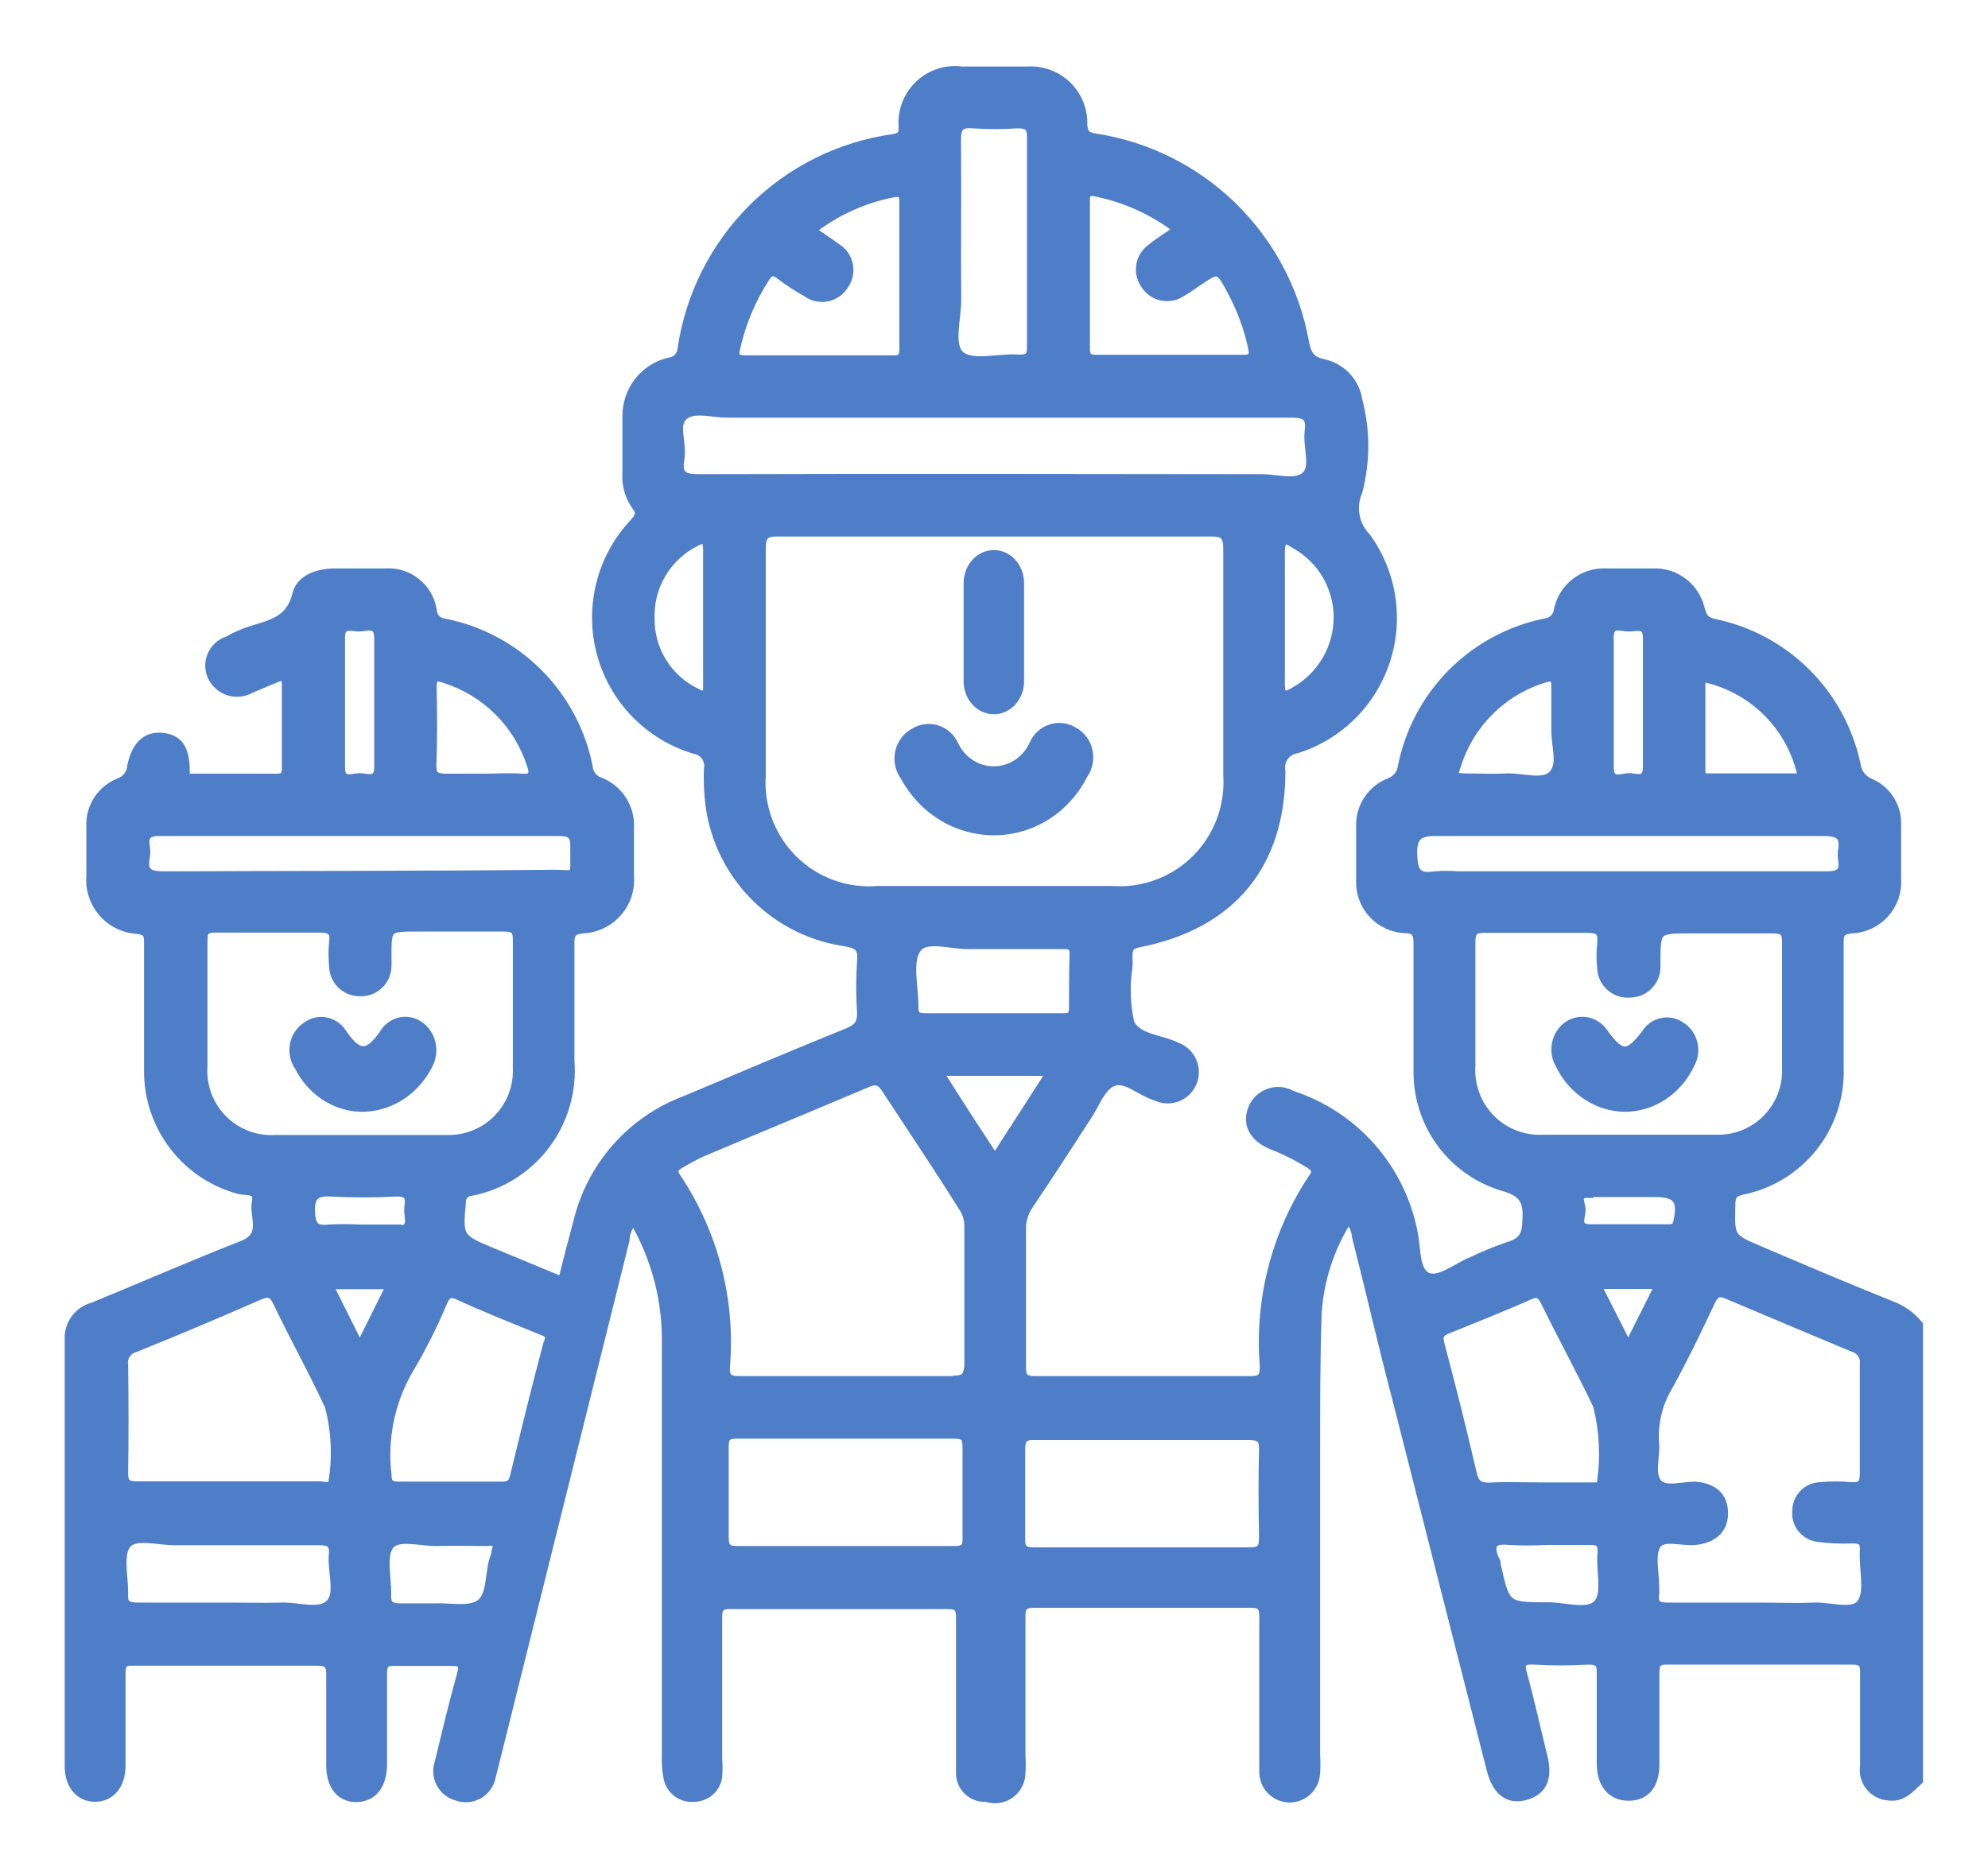 <svg width="115" height="108" viewBox="0 0 115 108" fill="none" xmlns="http://www.w3.org/2000/svg">
<path d="M109.406 75.512C106.87 74.498 104.348 73.422 101.857 72.362C100.06 71.605 100.091 71.605 100.136 69.681C100.136 69.166 100.272 68.984 100.8 68.863C102.419 68.538 103.87 67.647 104.896 66.349C105.922 65.051 106.455 63.431 106.402 61.775C106.402 59.372 106.402 56.964 106.402 54.551C106.402 54.005 106.492 53.809 107.111 53.748C107.478 53.735 107.838 53.647 108.169 53.491C108.501 53.334 108.798 53.112 109.042 52.838C109.286 52.563 109.472 52.242 109.589 51.894C109.706 51.545 109.752 51.176 109.723 50.81C109.723 49.8 109.723 48.79 109.723 47.781C109.755 47.261 109.627 46.745 109.357 46.301C109.087 45.857 108.688 45.506 108.213 45.297C107.992 45.213 107.797 45.069 107.651 44.883C107.504 44.696 107.412 44.472 107.383 44.236C106.953 42.209 105.941 40.352 104.47 38.896C103 37.439 101.136 36.447 99.109 36.042C98.581 35.906 98.49 35.649 98.37 35.24C98.228 34.619 97.874 34.069 97.369 33.684C96.864 33.299 96.24 33.104 95.607 33.135C94.701 33.135 93.795 33.135 92.904 33.135C92.252 33.102 91.611 33.308 91.1 33.715C90.589 34.122 90.243 34.702 90.126 35.346C90.094 35.525 90.004 35.688 89.871 35.812C89.737 35.935 89.567 36.01 89.386 36.027C87.344 36.441 85.468 37.451 83.996 38.93C82.524 40.41 81.521 42.292 81.113 44.342C81.088 44.544 81.008 44.735 80.883 44.895C80.758 45.056 80.592 45.178 80.403 45.251C79.889 45.444 79.449 45.792 79.143 46.249C78.837 46.705 78.681 47.246 78.697 47.796C78.697 48.841 78.697 49.886 78.697 50.931C78.668 51.641 78.92 52.334 79.398 52.858C79.876 53.383 80.541 53.697 81.248 53.733C81.913 53.733 82.018 54.005 82.018 54.611C82.018 57.05 82.018 59.488 82.018 61.942C81.999 63.437 82.465 64.898 83.344 66.105C84.223 67.312 85.469 68.2 86.895 68.636C88.073 68.954 88.405 69.439 88.314 70.575C88.314 71.393 88.103 71.847 87.272 72.089C86.552 72.335 85.846 72.624 85.159 72.953C84.268 73.301 83.241 74.21 82.532 73.846C81.822 73.483 81.958 72.165 81.747 71.256C81.386 69.433 80.546 67.738 79.315 66.349C78.083 64.959 76.504 63.924 74.741 63.35C74.545 63.235 74.327 63.164 74.101 63.14C73.875 63.116 73.647 63.141 73.431 63.212C73.215 63.284 73.017 63.401 72.85 63.555C72.683 63.71 72.55 63.898 72.461 64.108C72.099 64.971 72.461 65.774 73.549 66.243C74.328 66.543 75.076 66.918 75.783 67.364C76.07 67.576 76.236 67.727 75.964 68.106C73.813 71.319 72.813 75.169 73.126 79.026C73.126 79.662 72.99 79.859 72.326 79.859C68.189 79.859 64.037 79.859 59.9 79.859C59.251 79.859 59.085 79.677 59.1 79.041C59.1 76.391 59.1 73.725 59.1 71.075C59.101 70.588 59.248 70.113 59.523 69.712C60.67 68.015 61.787 66.289 62.904 64.562C63.373 63.865 63.705 62.835 64.414 62.578C65.124 62.32 65.924 63.108 66.769 63.396L66.966 63.471C67.348 63.626 67.776 63.622 68.156 63.46C68.535 63.298 68.835 62.992 68.989 62.608C69.143 62.225 69.139 61.795 68.978 61.415C68.816 61.034 68.511 60.733 68.128 60.579C67.192 60.094 65.788 60.109 65.365 59.17C65.131 58.116 65.095 57.027 65.26 55.959C65.275 55.752 65.275 55.545 65.26 55.338C65.26 54.823 65.38 54.657 65.909 54.551C71.254 53.49 74.107 50.007 74.107 44.615C74.079 44.469 74.081 44.319 74.113 44.175C74.144 44.03 74.205 43.893 74.291 43.772C74.377 43.652 74.487 43.55 74.614 43.474C74.741 43.397 74.882 43.348 75.028 43.328C76.225 42.947 77.314 42.286 78.207 41.4C79.099 40.514 79.769 39.428 80.161 38.232C80.553 37.035 80.657 35.763 80.462 34.518C80.268 33.274 79.782 32.094 79.044 31.075C78.711 30.734 78.487 30.301 78.4 29.831C78.314 29.361 78.37 28.877 78.561 28.439C79.015 26.712 79.015 24.896 78.561 23.169C78.484 22.643 78.247 22.154 77.882 21.769C77.517 21.384 77.042 21.122 76.523 21.018C75.723 20.836 75.587 20.397 75.466 19.761C74.921 16.782 73.466 14.047 71.302 11.935C69.137 9.824 66.371 8.44 63.388 7.977C62.904 7.902 62.693 7.796 62.648 7.235C62.664 6.81 62.59 6.386 62.432 5.992C62.274 5.597 62.035 5.24 61.73 4.944C61.425 4.649 61.061 4.421 60.663 4.275C60.264 4.13 59.84 4.07 59.417 4.1C58.164 4.1 56.911 4.1 55.657 4.1C55.212 4.038 54.759 4.077 54.331 4.213C53.903 4.349 53.51 4.579 53.181 4.887C52.853 5.194 52.597 5.572 52.433 5.991C52.268 6.41 52.199 6.861 52.23 7.311C52.23 7.705 52.23 7.917 51.672 8.008C48.592 8.438 45.735 9.859 43.53 12.057C41.324 14.256 39.89 17.113 39.442 20.2C39.427 20.383 39.349 20.554 39.223 20.686C39.096 20.819 38.929 20.904 38.748 20.927C38.028 21.088 37.386 21.495 36.932 22.078C36.478 22.66 36.239 23.383 36.257 24.123C36.257 25.198 36.257 26.273 36.257 27.364C36.206 28.031 36.388 28.694 36.77 29.242C37.132 29.696 36.966 29.908 36.649 30.272C35.723 31.262 35.064 32.473 34.735 33.791C34.407 35.108 34.419 36.487 34.772 37.799C35.124 39.11 35.805 40.309 36.749 41.282C37.693 42.255 38.87 42.969 40.167 43.358C40.298 43.378 40.423 43.424 40.535 43.495C40.648 43.565 40.744 43.657 40.819 43.767C40.894 43.876 40.946 44 40.972 44.13C40.997 44.26 40.995 44.395 40.967 44.524C40.937 45.396 40.997 46.27 41.148 47.129C41.518 49.005 42.459 50.721 43.84 52.039C45.222 53.357 46.977 54.213 48.863 54.49C49.558 54.611 49.905 54.763 49.83 55.565C49.763 56.574 49.763 57.586 49.83 58.594C49.83 59.215 49.633 59.473 49.06 59.715C45.919 60.988 42.779 62.32 39.654 63.638C38.109 64.213 36.73 65.163 35.639 66.402C34.549 67.642 33.781 69.132 33.403 70.742C33.101 71.847 32.814 72.953 32.527 74.119L28.436 72.423C26.534 71.635 26.518 71.575 26.7 69.53C26.695 69.382 26.748 69.238 26.846 69.129C26.945 69.019 27.081 68.951 27.228 68.939C28.948 68.609 30.486 67.654 31.548 66.256C32.609 64.859 33.119 63.118 32.98 61.366C32.98 59.14 32.98 56.822 32.98 54.672C32.98 54.142 32.98 53.839 33.69 53.748C34.076 53.735 34.456 53.643 34.806 53.478C35.156 53.313 35.468 53.077 35.724 52.787C35.98 52.496 36.174 52.156 36.294 51.787C36.414 51.419 36.458 51.029 36.423 50.643C36.423 49.734 36.423 48.825 36.423 47.917C36.459 47.336 36.309 46.759 35.993 46.271C35.678 45.783 35.215 45.409 34.671 45.206C34.495 45.141 34.341 45.027 34.228 44.876C34.116 44.726 34.049 44.545 34.037 44.358C33.625 42.293 32.61 40.398 31.12 38.914C29.631 37.431 27.734 36.426 25.673 36.027C25.505 36.007 25.349 35.93 25.231 35.809C25.113 35.688 25.04 35.53 25.024 35.361C24.937 34.713 24.608 34.123 24.103 33.709C23.599 33.296 22.956 33.09 22.306 33.135C21.325 33.135 20.358 33.135 19.377 33.135C18.396 33.135 17.369 33.483 17.158 34.392C16.795 35.906 15.648 36.118 14.516 36.467C14.053 36.617 13.608 36.815 13.187 37.057C12.981 37.121 12.79 37.229 12.629 37.373C12.468 37.517 12.339 37.694 12.252 37.892C12.165 38.09 12.121 38.305 12.123 38.521C12.126 38.738 12.174 38.951 12.266 39.147C12.36 39.345 12.493 39.521 12.658 39.665C12.822 39.809 13.015 39.917 13.223 39.984C13.43 40.051 13.65 40.074 13.867 40.053C14.084 40.031 14.294 39.965 14.485 39.859C14.999 39.647 15.512 39.42 15.995 39.223C16.478 39.026 16.554 39.223 16.554 39.632C16.554 41.237 16.554 42.843 16.554 44.448C16.554 44.827 16.448 45.009 16.025 45.009C14.395 45.009 12.749 45.009 11.119 45.009C10.817 45.009 10.726 45.009 10.726 44.6C10.726 43.312 10.318 42.737 9.397 42.646C8.476 42.555 7.888 43.085 7.616 44.282C7.607 44.5 7.533 44.71 7.404 44.886C7.275 45.061 7.096 45.194 6.891 45.266C6.381 45.467 5.948 45.823 5.652 46.286C5.356 46.748 5.214 47.293 5.245 47.841C5.245 48.78 5.245 49.719 5.245 50.658C5.213 51.042 5.257 51.429 5.376 51.796C5.495 52.162 5.686 52.501 5.938 52.792C6.19 53.083 6.498 53.321 6.843 53.49C7.189 53.659 7.564 53.757 7.948 53.778C8.552 53.854 8.582 54.081 8.582 54.551C8.582 57.035 8.582 59.503 8.582 61.987C8.584 63.552 9.102 65.072 10.055 66.31C11.008 67.548 12.343 68.435 13.851 68.833C14.244 68.939 14.984 68.742 14.818 69.56C14.652 70.378 15.421 71.484 14.017 72.029C11.119 73.165 8.25 74.422 5.366 75.603C4.962 75.709 4.606 75.95 4.357 76.286C4.107 76.622 3.979 77.032 3.992 77.451C3.992 85.69 3.992 93.93 3.992 102.169C3.992 103.305 4.626 103.986 5.502 103.986C6.378 103.986 7.012 103.29 7.012 102.154C7.012 100.367 7.012 98.594 7.012 96.807C7.012 96.277 7.133 96.096 7.691 96.111C11.239 96.111 14.787 96.111 18.335 96.111C19.03 96.111 19.136 96.353 19.12 96.959C19.12 98.67 19.12 100.382 19.12 102.093C19.12 103.32 19.694 104.017 20.63 104.002C21.566 103.986 22.14 103.275 22.14 102.048C22.14 100.306 22.14 98.564 22.14 96.823C22.14 96.262 22.291 96.096 22.835 96.126C23.922 96.126 24.994 96.126 26.081 96.126C26.669 96.126 26.866 96.217 26.684 96.868C26.216 98.549 25.809 100.245 25.401 101.942C25.329 102.14 25.299 102.352 25.314 102.562C25.328 102.773 25.386 102.978 25.484 103.165C25.582 103.352 25.718 103.516 25.883 103.647C26.049 103.778 26.239 103.873 26.443 103.926C26.651 104 26.873 104.027 27.092 104.005C27.312 103.984 27.524 103.914 27.714 103.802C27.904 103.689 28.067 103.536 28.192 103.354C28.317 103.171 28.4 102.963 28.436 102.744L28.617 102.033L36.166 71.741C36.181 71.308 36.359 70.897 36.664 70.59C37.955 72.8 38.604 75.329 38.536 77.89C38.536 85.781 38.536 93.672 38.536 101.548C38.518 102 38.553 102.452 38.642 102.896C38.718 103.231 38.913 103.527 39.191 103.728C39.469 103.929 39.811 104.021 40.152 103.986C40.486 103.986 40.809 103.865 41.061 103.645C41.314 103.425 41.479 103.122 41.526 102.79C41.556 102.442 41.556 102.093 41.526 101.745C41.526 99.049 41.526 96.368 41.526 93.672C41.526 93.188 41.526 92.824 42.205 92.839C46.417 92.839 50.63 92.839 54.842 92.839C55.416 92.839 55.552 93.036 55.552 93.566C55.552 95.414 55.552 97.262 55.552 99.109C55.552 100.261 55.552 101.427 55.552 102.563C55.549 102.758 55.587 102.952 55.663 103.132C55.739 103.312 55.852 103.474 55.994 103.608C56.136 103.742 56.304 103.845 56.488 103.91C56.672 103.975 56.867 104.001 57.062 103.986C57.29 104.067 57.534 104.09 57.773 104.056C58.013 104.022 58.241 103.93 58.437 103.789C58.634 103.648 58.794 103.462 58.904 103.246C59.014 103.03 59.071 102.79 59.07 102.548C59.093 102.235 59.093 101.921 59.07 101.609C59.07 98.958 59.07 96.308 59.07 93.642C59.07 93.082 59.07 92.763 59.84 92.763C64.007 92.763 68.189 92.763 72.371 92.763C73.005 92.763 73.096 93.021 73.096 93.566C73.096 95.929 73.096 98.307 73.096 100.685C73.096 101.275 73.096 101.866 73.096 102.457C73.089 102.656 73.121 102.854 73.19 103.04C73.26 103.227 73.365 103.398 73.5 103.543C73.636 103.689 73.798 103.806 73.979 103.889C74.159 103.971 74.354 104.017 74.552 104.024C74.751 104.031 74.948 103.999 75.134 103.929C75.32 103.86 75.49 103.754 75.636 103.618C75.781 103.482 75.898 103.319 75.98 103.138C76.062 102.957 76.108 102.762 76.115 102.563C76.138 102.215 76.138 101.866 76.115 101.518C76.115 95.626 76.115 89.719 76.115 83.812C76.115 81.207 76.115 78.587 76.206 75.967C76.33 74.02 76.948 72.138 78.002 70.499C78.261 70.784 78.42 71.145 78.455 71.529C79.255 74.664 79.965 77.799 80.796 80.95L86.246 102.366C86.578 103.653 87.272 104.168 88.269 103.88C89.265 103.593 89.567 102.835 89.265 101.624C88.888 100.109 88.541 98.489 88.118 96.959C87.922 96.292 87.937 96.005 88.737 96.05C89.783 96.111 90.832 96.111 91.877 96.05C92.481 96.05 92.632 96.217 92.617 96.807C92.617 98.549 92.617 100.291 92.617 102.033C92.617 103.229 93.251 103.941 94.233 103.926C95.214 103.911 95.742 103.244 95.742 102.063C95.742 100.306 95.742 98.564 95.742 96.823C95.742 96.247 95.848 96.035 96.467 96.05C100.015 96.05 103.578 96.05 107.126 96.05C107.745 96.05 107.866 96.247 107.851 96.807C107.851 98.594 107.851 100.367 107.851 102.154C107.817 102.363 107.827 102.578 107.881 102.783C107.934 102.989 108.031 103.18 108.163 103.346C108.295 103.512 108.461 103.648 108.649 103.745C108.837 103.842 109.044 103.899 109.255 103.911C110.07 104.017 110.493 103.456 110.991 103.002V76.648C110.574 76.134 110.027 75.742 109.406 75.512ZM25.009 39.783C25.009 39.193 25.16 39.072 25.733 39.269C26.894 39.637 27.952 40.276 28.818 41.135C29.684 41.993 30.334 43.046 30.716 44.206C30.897 44.721 30.897 45.069 30.172 45.009C29.447 44.948 28.662 45.009 27.983 45.009C27.303 45.009 26.594 45.009 25.899 45.009C25.205 45.009 24.963 44.903 24.994 44.176C25.054 42.707 25.039 41.253 25.009 39.783ZM20.736 36.285C21.204 36.285 21.914 35.952 21.898 36.951C21.898 39.42 21.898 41.904 21.898 44.373C21.898 45.312 21.234 44.978 20.811 44.978C20.389 44.978 19.694 45.342 19.709 44.373C19.709 43.085 19.709 41.798 19.709 40.511C19.709 39.223 19.709 38.148 19.709 36.966C19.664 36.042 20.268 36.255 20.736 36.285ZM9.503 50.658C8.658 50.658 8.25 50.507 8.416 49.598C8.454 49.393 8.454 49.182 8.416 48.977C8.31 48.28 8.597 48.114 9.262 48.114C13.127 48.114 16.992 48.114 20.857 48.114C24.722 48.114 28.496 48.114 32.331 48.114C33.071 48.114 33.267 48.341 33.237 49.053C33.237 50.901 33.388 50.567 32.044 50.567C24.526 50.643 17.007 50.628 9.503 50.658ZM11.753 61.654C11.753 59.291 11.753 56.913 11.753 54.535C11.753 53.96 11.753 53.687 12.523 53.703C14.501 53.703 16.493 53.703 18.471 53.703C19.09 53.703 19.377 53.839 19.287 54.505C19.241 54.958 19.241 55.415 19.287 55.868C19.287 56.27 19.446 56.655 19.729 56.939C20.012 57.223 20.396 57.383 20.796 57.383C21.002 57.395 21.208 57.365 21.402 57.295C21.596 57.224 21.773 57.115 21.923 56.973C22.073 56.831 22.192 56.66 22.274 56.47C22.355 56.28 22.397 56.075 22.397 55.868C22.397 55.687 22.397 55.52 22.397 55.338C22.397 53.642 22.397 53.642 24.163 53.642C25.93 53.642 27.5 53.642 29.161 53.642C29.765 53.642 29.931 53.824 29.916 54.414C29.916 56.853 29.916 59.291 29.916 61.745C29.943 62.291 29.857 62.838 29.664 63.349C29.471 63.861 29.174 64.327 28.793 64.718C28.411 65.109 27.953 65.417 27.448 65.622C26.942 65.827 26.399 65.925 25.854 65.91C24.193 65.91 22.517 65.91 20.842 65.91H15.95C15.385 65.946 14.82 65.861 14.291 65.659C13.762 65.457 13.283 65.144 12.885 64.741C12.488 64.337 12.181 63.853 11.985 63.321C11.79 62.788 11.71 62.22 11.753 61.654ZM22.985 71.09C22.261 71.09 21.476 71.09 20.796 71.09C20.208 71.059 19.618 71.059 19.03 71.09C18.23 71.181 18.003 70.923 17.973 70.075C17.943 69.227 18.245 68.924 19.12 68.969C20.403 69.038 21.688 69.038 22.97 68.969C23.801 68.969 23.68 69.439 23.635 69.908C23.589 70.378 23.997 71.196 22.985 71.15V71.09ZM7.163 78.981C7.126 78.763 7.172 78.539 7.292 78.353C7.413 78.168 7.598 78.035 7.812 77.981C10.213 77.012 12.613 75.997 14.999 74.952C15.482 74.755 15.754 74.74 16.025 75.3C16.992 77.345 18.109 79.314 19.045 81.359C19.412 82.772 19.484 84.247 19.256 85.69C19.256 86.13 18.743 85.948 18.471 85.948H13.232C11.451 85.948 9.684 85.948 7.918 85.948C7.314 85.948 7.148 85.766 7.163 85.175C7.193 83.136 7.193 81.071 7.163 78.981ZM19.09 92.763C18.532 93.384 17.263 92.93 16.297 92.96C15.331 92.991 14.214 92.96 13.172 92.96C11.436 92.96 9.699 92.96 7.963 92.96C7.299 92.96 7.118 92.779 7.163 92.142C7.163 91.173 6.861 89.901 7.344 89.325C7.827 88.75 9.156 89.144 10.122 89.144C12.9 89.144 15.678 89.144 18.456 89.144C19.09 89.144 19.332 89.295 19.271 89.962C19.181 90.9 19.664 92.173 19.09 92.763ZM20.811 77.936L19.015 74.331H22.608L20.811 77.936ZM28.677 89.78C28.677 89.946 28.587 90.113 28.542 90.279C28.3 91.158 28.406 92.355 27.756 92.794C27.107 93.233 26.035 92.96 25.145 93.006C24.48 93.006 23.816 93.006 23.167 93.006C22.517 93.006 22.336 92.794 22.382 92.173C22.382 91.219 22.08 89.946 22.563 89.371C23.046 88.795 24.375 89.219 25.341 89.189C26.307 89.159 27.213 89.189 28.149 89.189C28.662 89.113 28.874 89.265 28.677 89.78ZM31.697 77.663C31.018 80.223 30.384 82.782 29.765 85.357C29.659 85.857 29.447 85.978 28.994 85.963H25.975C25.009 85.963 24.027 85.963 23.061 85.963C22.563 85.963 22.412 85.827 22.397 85.327C22.15 83.226 22.584 81.102 23.635 79.269C24.399 77.991 25.07 76.66 25.643 75.285C25.854 74.846 26.035 74.74 26.518 74.952C28.028 75.649 29.704 76.315 31.305 76.966C31.697 77.103 31.893 77.254 31.697 77.709V77.663ZM62.089 58.276C62.089 58.716 61.983 58.882 61.5 58.867H53.514C52.985 58.867 52.864 58.701 52.879 58.216C52.879 57.065 52.502 55.611 53.045 54.869C53.589 54.127 55.129 54.717 56.216 54.657C56.669 54.657 57.122 54.657 57.575 54.657C58.858 54.657 60.157 54.657 61.44 54.657C61.878 54.657 62.15 54.657 62.119 55.263C62.089 56.247 62.089 57.262 62.089 58.276ZM77.398 35.694C77.4 36.566 77.171 37.423 76.733 38.176C76.295 38.93 75.665 39.552 74.907 39.98C74.364 40.314 74.062 40.359 74.077 39.526C74.077 36.997 74.077 34.452 74.077 31.953C74.077 30.999 74.424 31.181 74.953 31.514C75.691 31.933 76.306 32.54 76.736 33.274C77.165 34.008 77.394 34.843 77.398 35.694ZM63.433 11.128C65.14 11.48 66.745 12.215 68.128 13.278C67.57 13.672 67.056 13.975 66.618 14.339C66.452 14.452 66.31 14.598 66.2 14.768C66.091 14.938 66.016 15.127 65.981 15.326C65.946 15.525 65.951 15.73 65.995 15.927C66.04 16.124 66.124 16.31 66.241 16.474C66.35 16.644 66.491 16.79 66.656 16.905C66.822 17.019 67.009 17.099 67.206 17.14C67.403 17.181 67.606 17.182 67.803 17.143C68 17.104 68.188 17.026 68.355 16.913C68.657 16.747 68.944 16.535 69.231 16.338C70.499 15.475 70.514 15.475 71.269 16.883C71.805 17.895 72.201 18.975 72.446 20.094C72.552 20.594 72.446 20.776 71.948 20.776C69.095 20.776 66.256 20.776 63.403 20.776C62.95 20.776 62.799 20.624 62.799 20.17C62.799 17.337 62.799 14.52 62.799 11.688C62.769 11.173 62.919 11.007 63.433 11.128ZM55.34 8.099C55.34 7.372 55.522 7.114 56.261 7.175C57.126 7.235 57.994 7.235 58.858 7.175C59.538 7.175 59.673 7.387 59.658 8.008C59.658 9.992 59.658 11.976 59.658 13.96C59.658 15.944 59.658 17.928 59.658 19.912C59.658 20.488 59.658 20.806 58.888 20.76C57.756 20.685 56.261 21.139 55.567 20.564C54.872 19.988 55.371 18.413 55.355 17.292C55.325 14.233 55.371 11.173 55.34 8.114V8.099ZM42.552 20.215C42.869 18.75 43.447 17.355 44.258 16.096C44.515 15.687 44.727 15.611 45.134 15.929C45.613 16.293 46.118 16.622 46.644 16.913C46.811 17.04 47.003 17.13 47.207 17.178C47.411 17.226 47.622 17.231 47.828 17.192C48.034 17.154 48.23 17.073 48.403 16.954C48.576 16.836 48.722 16.683 48.833 16.504C48.956 16.333 49.043 16.137 49.086 15.93C49.129 15.723 49.129 15.509 49.085 15.302C49.041 15.095 48.954 14.9 48.83 14.729C48.706 14.558 48.548 14.414 48.365 14.308C47.912 13.975 47.444 13.672 46.946 13.324C48.321 12.246 49.929 11.509 51.641 11.173C52.049 11.082 52.276 11.173 52.276 11.658C52.276 14.52 52.276 17.383 52.276 20.23C52.276 20.715 52.064 20.821 51.641 20.806H43.051C42.613 20.76 42.462 20.76 42.552 20.17V20.215ZM40.258 40.056C39.457 39.667 38.783 39.058 38.315 38.299C37.847 37.54 37.604 36.662 37.615 35.77C37.587 34.86 37.819 33.961 38.285 33.18C38.751 32.399 39.43 31.768 40.242 31.362C40.861 31.014 40.922 31.362 40.922 31.847C40.922 33.119 40.922 34.407 40.922 35.694C40.922 36.981 40.922 38.345 40.922 39.662C40.952 40.223 40.756 40.344 40.258 40.056ZM40.484 27.682C39.639 27.682 39.17 27.576 39.337 26.576C39.503 25.577 38.959 24.607 39.533 24.077C40.107 23.547 41.178 23.911 42.039 23.911H57.56C63.267 23.911 68.974 23.911 74.681 23.911C75.466 23.911 75.843 24.062 75.723 24.941C75.602 25.819 76.1 27.016 75.526 27.53C74.953 28.046 73.865 27.682 73.005 27.682C62.089 27.667 51.309 27.652 40.484 27.682ZM44.047 44.842C44.047 40.48 44.047 36.118 44.047 31.756C44.047 30.953 44.274 30.772 45.044 30.787C49.211 30.787 53.393 30.787 57.575 30.787C61.757 30.787 65.849 30.787 70.001 30.787C70.725 30.787 71.012 30.893 71.012 31.741C71.012 36.103 71.012 40.465 71.012 44.827C71.072 45.72 70.941 46.615 70.628 47.453C70.315 48.291 69.826 49.051 69.196 49.684C68.565 50.317 67.806 50.807 66.971 51.121C66.136 51.435 65.244 51.567 64.354 51.506H50.766C49.872 51.578 48.973 51.456 48.13 51.147C47.288 50.839 46.522 50.352 45.884 49.719C45.246 49.087 44.752 48.323 44.435 47.482C44.118 46.64 43.986 45.74 44.047 44.842ZM55.189 89.689C53.076 89.689 50.947 89.689 48.833 89.689C46.719 89.689 44.727 89.689 42.673 89.689C42.084 89.689 41.903 89.537 41.903 88.931C41.903 87.19 41.903 85.448 41.903 83.706C41.903 83.161 42.039 82.979 42.598 82.979C46.81 82.979 51.007 82.979 55.22 82.979C55.778 82.979 55.929 83.161 55.929 83.706C55.929 85.448 55.929 87.19 55.929 88.931C55.959 89.522 55.778 89.704 55.189 89.689ZM55.189 79.859C53.106 79.859 51.022 79.859 48.939 79.859C46.855 79.859 44.832 79.859 42.779 79.859C42.13 79.859 41.933 79.677 41.979 79.041C42.292 75.184 41.291 71.334 39.14 68.121C38.899 67.773 38.959 67.576 39.291 67.379C39.623 67.182 40.258 66.804 40.801 66.591C43.896 65.274 47.006 64.002 50.101 62.684C50.615 62.457 50.902 62.457 51.249 63.002C52.759 65.304 54.268 67.546 55.688 69.818C55.928 70.163 56.05 70.578 56.035 70.999C56.035 73.68 56.035 76.361 56.035 79.041C55.959 79.693 55.778 79.829 55.129 79.829L55.189 79.859ZM57.801 66.652C57.514 67.106 57.379 66.758 57.228 66.531C56.276 65.092 55.34 63.638 54.299 61.987H60.806L57.801 66.652ZM73.081 88.916C73.081 89.522 72.99 89.765 72.295 89.765C68.128 89.765 63.961 89.765 59.794 89.765C59.175 89.765 59.039 89.552 59.054 88.992C59.054 87.276 59.054 85.564 59.054 83.858C59.054 83.206 59.251 83.04 59.885 83.055C61.938 83.055 63.992 83.055 66.03 83.055C68.068 83.055 70.136 83.055 72.19 83.055C72.839 83.055 73.111 83.176 73.081 83.903C73.035 85.493 73.05 87.175 73.081 88.916ZM98.4 39.178C99.843 39.451 101.171 40.151 102.215 41.187C103.259 42.223 103.97 43.549 104.258 44.994H98.777C98.43 44.994 98.4 44.782 98.4 44.509V39.178ZM94.233 36.285C94.701 36.285 95.305 36.027 95.29 36.951C95.29 39.415 95.29 41.884 95.29 44.358C95.29 45.221 94.731 45.024 94.308 44.978C93.885 44.933 93.1 45.418 93.1 44.388C93.1 43.358 93.1 41.874 93.1 40.617C93.1 39.359 93.1 38.193 93.1 36.966C93.055 35.906 93.795 36.3 94.233 36.285ZM84.253 44.312C84.624 43.111 85.283 42.021 86.173 41.136C87.063 40.251 88.156 39.599 89.356 39.238C89.809 39.087 90.005 39.238 89.99 39.678C89.99 40.48 89.99 41.283 89.99 42.252C89.99 43.222 90.383 44.221 89.824 44.812C89.265 45.403 88.058 44.948 87.137 44.994C86.216 45.039 85.627 44.994 84.842 44.994C84.057 44.994 84.057 44.873 84.253 44.312ZM82.985 50.658C81.928 50.825 81.762 50.37 81.732 49.401C81.701 48.432 82.034 48.099 83.06 48.114C86.774 48.114 90.504 48.114 94.218 48.114C97.932 48.114 101.767 48.114 105.496 48.114C106.462 48.114 106.719 48.401 106.568 49.265C106.553 49.401 106.553 49.538 106.568 49.674C106.719 50.461 106.417 50.658 105.632 50.658C98.536 50.658 91.424 50.658 84.328 50.658C83.881 50.62 83.432 50.62 82.985 50.658ZM85.098 61.654C85.098 59.276 85.098 56.898 85.098 54.535C85.098 53.869 85.28 53.703 85.914 53.718C87.907 53.718 89.884 53.718 91.862 53.718C92.557 53.718 92.693 53.945 92.647 54.551C92.591 55.054 92.591 55.562 92.647 56.065C92.662 56.266 92.717 56.461 92.809 56.64C92.9 56.819 93.026 56.978 93.179 57.108C93.332 57.238 93.51 57.336 93.701 57.396C93.892 57.456 94.093 57.477 94.293 57.459C94.694 57.459 95.078 57.299 95.361 57.015C95.644 56.731 95.803 56.346 95.803 55.944V55.732C95.803 53.748 95.803 53.748 97.826 53.748C99.336 53.748 100.951 53.748 102.521 53.748C103.156 53.748 103.352 53.884 103.337 54.551C103.337 56.959 103.337 59.367 103.337 61.775C103.36 62.317 103.271 62.858 103.077 63.364C102.882 63.871 102.586 64.331 102.207 64.718C101.827 65.104 101.372 65.408 100.871 65.611C100.369 65.813 99.831 65.91 99.29 65.895C97.615 65.895 95.954 65.895 94.278 65.895H89.265C88.705 65.924 88.146 65.834 87.623 65.63C87.1 65.426 86.626 65.114 86.233 64.713C85.839 64.312 85.534 63.833 85.339 63.305C85.143 62.778 85.061 62.215 85.098 61.654ZM91.923 69C92.678 69 93.433 69 94.202 69H95.712C97.026 69 97.328 69.409 97.041 70.711C96.965 71.029 96.799 71.075 96.528 71.075H91.998C91.047 71.075 91.515 70.332 91.47 69.924C91.424 69.515 91.107 69.015 91.923 69.045V69ZM86.14 86.024C85.521 86.024 85.31 85.811 85.174 85.236C84.6 82.762 83.986 80.298 83.332 77.845C83.196 77.345 83.226 77.103 83.74 76.906C85.249 76.285 86.895 75.649 88.45 74.952C88.979 74.71 89.16 74.876 89.386 75.331C90.368 77.33 91.439 79.284 92.406 81.313C92.769 82.763 92.846 84.271 92.632 85.751C92.632 86.099 92.27 85.993 92.043 86.008H89.024C88.012 86.008 87.076 85.963 86.14 86.024ZM92.451 92.748C91.923 93.415 90.564 92.945 89.582 92.945C87.106 92.945 87.106 92.945 86.563 90.522C86.563 90.431 86.563 90.325 86.472 90.219C86.14 89.416 86.291 89.022 87.272 89.128C88.002 89.166 88.733 89.166 89.462 89.128C90.292 89.128 91.123 89.128 91.953 89.128C92.481 89.128 92.693 89.234 92.662 89.81C92.557 90.825 92.949 92.127 92.451 92.748ZM94.187 77.921L92.361 74.316H95.999L94.187 77.921ZM107.655 92.763C107.202 93.4 105.843 92.915 104.892 92.96C103.941 93.006 102.793 92.96 101.751 92.96C99.985 92.96 98.203 92.96 96.437 92.96C95.893 92.96 95.652 92.809 95.727 92.249C95.742 92.077 95.742 91.905 95.727 91.734C95.727 90.931 95.471 89.946 95.833 89.371C96.195 88.795 97.343 89.219 98.083 89.128C99.155 89.007 99.743 88.417 99.713 87.478C99.683 86.538 99.094 86.054 98.052 85.963C97.297 85.963 96.271 86.311 95.863 85.766C95.456 85.221 95.788 84.251 95.727 83.54C95.634 82.392 95.897 81.244 96.482 80.253C97.373 78.648 98.173 76.981 98.958 75.316C99.215 74.785 99.426 74.679 99.97 74.922C102.355 75.931 104.756 76.941 107.172 77.951C107.383 78.005 107.568 78.135 107.691 78.316C107.813 78.498 107.865 78.718 107.836 78.935C107.836 81.041 107.836 83.131 107.836 85.221C107.836 85.811 107.685 86.039 107.081 85.993C106.493 85.94 105.902 85.94 105.315 85.993C104.941 86.001 104.585 86.157 104.325 86.426C104.065 86.696 103.921 87.057 103.926 87.432C103.895 87.794 104.006 88.154 104.234 88.436C104.462 88.718 104.789 88.901 105.148 88.947C105.804 89.038 106.466 89.068 107.126 89.038C107.64 89.038 107.866 89.128 107.836 89.704C107.776 90.825 108.153 92.097 107.655 92.763Z" fill="#4E7EC8" stroke="#4E7EC8" stroke-width="0.5"/>
<path d="M57.568 48.071C58.623 48.06 59.656 47.751 60.556 47.178C61.456 46.604 62.188 45.787 62.676 44.815C62.818 44.614 62.915 44.384 62.961 44.14C63.007 43.897 63.001 43.645 62.943 43.404C62.886 43.163 62.778 42.938 62.627 42.746C62.477 42.553 62.287 42.396 62.072 42.288C61.875 42.173 61.657 42.102 61.432 42.079C61.207 42.056 60.98 42.083 60.765 42.156C60.55 42.229 60.352 42.348 60.184 42.505C60.016 42.662 59.881 42.854 59.788 43.068C59.581 43.521 59.255 43.903 58.848 44.171C58.441 44.439 57.968 44.582 57.486 44.582C57.004 44.582 56.532 44.439 56.124 44.171C55.717 43.903 55.391 43.521 55.185 43.068C55.084 42.859 54.943 42.673 54.77 42.524C54.597 42.374 54.397 42.263 54.181 42.197C53.964 42.132 53.737 42.114 53.514 42.144C53.291 42.174 53.076 42.252 52.883 42.373C52.67 42.486 52.483 42.646 52.336 42.842C52.188 43.039 52.085 43.267 52.032 43.509C51.979 43.752 51.978 44.004 52.029 44.247C52.081 44.49 52.183 44.719 52.328 44.916C52.847 45.884 53.607 46.689 54.53 47.244C55.452 47.799 56.502 48.085 57.568 48.071Z" fill="#4E7EC8" stroke="#4E7EC8" stroke-width="0.5"/>
<path d="M57.491 41.071C57.695 41.072 57.896 41.026 58.083 40.937C58.269 40.849 58.438 40.719 58.578 40.556C58.718 40.393 58.827 40.2 58.898 39.989C58.968 39.778 59 39.553 58.989 39.328C58.989 38.414 58.989 37.501 58.989 36.588C58.989 35.641 58.989 34.678 58.989 33.732C58.989 33.291 58.832 32.869 58.551 32.558C58.27 32.246 57.889 32.071 57.491 32.071C57.094 32.071 56.713 32.246 56.432 32.558C56.151 32.869 55.993 33.291 55.993 33.732C55.993 35.592 55.993 37.468 55.993 39.328C55.983 39.553 56.014 39.778 56.085 39.989C56.156 40.2 56.264 40.393 56.405 40.556C56.545 40.719 56.713 40.849 56.9 40.937C57.087 41.026 57.288 41.072 57.491 41.071Z" fill="#4E7EC8" stroke="#4E7EC8" stroke-width="0.5"/>
<path d="M93.95 64.071C94.744 64.075 95.522 63.842 96.199 63.4C96.875 62.957 97.421 62.322 97.777 61.566C97.879 61.386 97.946 61.187 97.975 60.979C98.004 60.771 97.994 60.56 97.946 60.356C97.897 60.153 97.811 59.961 97.693 59.793C97.574 59.626 97.426 59.484 97.255 59.378C97.091 59.26 96.906 59.179 96.711 59.138C96.517 59.097 96.317 59.098 96.122 59.141C95.928 59.184 95.744 59.268 95.581 59.387C95.417 59.507 95.278 59.66 95.171 59.838C94.203 61.106 93.786 61.106 92.833 59.838C92.616 59.47 92.27 59.209 91.872 59.112C91.475 59.016 91.057 59.091 90.711 59.323C90.366 59.554 90.121 59.922 90.03 60.346C89.939 60.769 90.01 61.214 90.227 61.582C90.58 62.315 91.112 62.933 91.768 63.371C92.423 63.809 93.177 64.051 93.95 64.071Z" fill="#4E7EC8" stroke="#4E7EC8" stroke-width="0.5"/>
<path d="M20.812 64.07C21.618 64.092 22.414 63.875 23.113 63.444C23.811 63.012 24.385 62.382 24.77 61.623C24.981 61.242 25.044 60.788 24.947 60.358C24.849 59.928 24.598 59.555 24.247 59.321C24.077 59.205 23.888 59.128 23.69 59.093C23.491 59.058 23.289 59.066 23.093 59.117C22.898 59.167 22.715 59.26 22.553 59.388C22.392 59.517 22.257 59.679 22.156 59.864C21.275 61.08 20.752 61.08 19.871 59.864C19.765 59.672 19.623 59.506 19.453 59.377C19.284 59.247 19.091 59.156 18.887 59.111C18.683 59.066 18.473 59.067 18.269 59.114C18.066 59.161 17.873 59.253 17.705 59.385C17.528 59.501 17.376 59.655 17.257 59.837C17.139 60.02 17.058 60.227 17.018 60.445C16.979 60.663 16.983 60.888 17.029 61.105C17.075 61.321 17.163 61.525 17.287 61.703C17.633 62.391 18.139 62.97 18.757 63.385C19.375 63.8 20.083 64.036 20.812 64.07Z" fill="#4E7EC8" stroke="#4E7EC8" stroke-width="0.5"/>
</svg>
